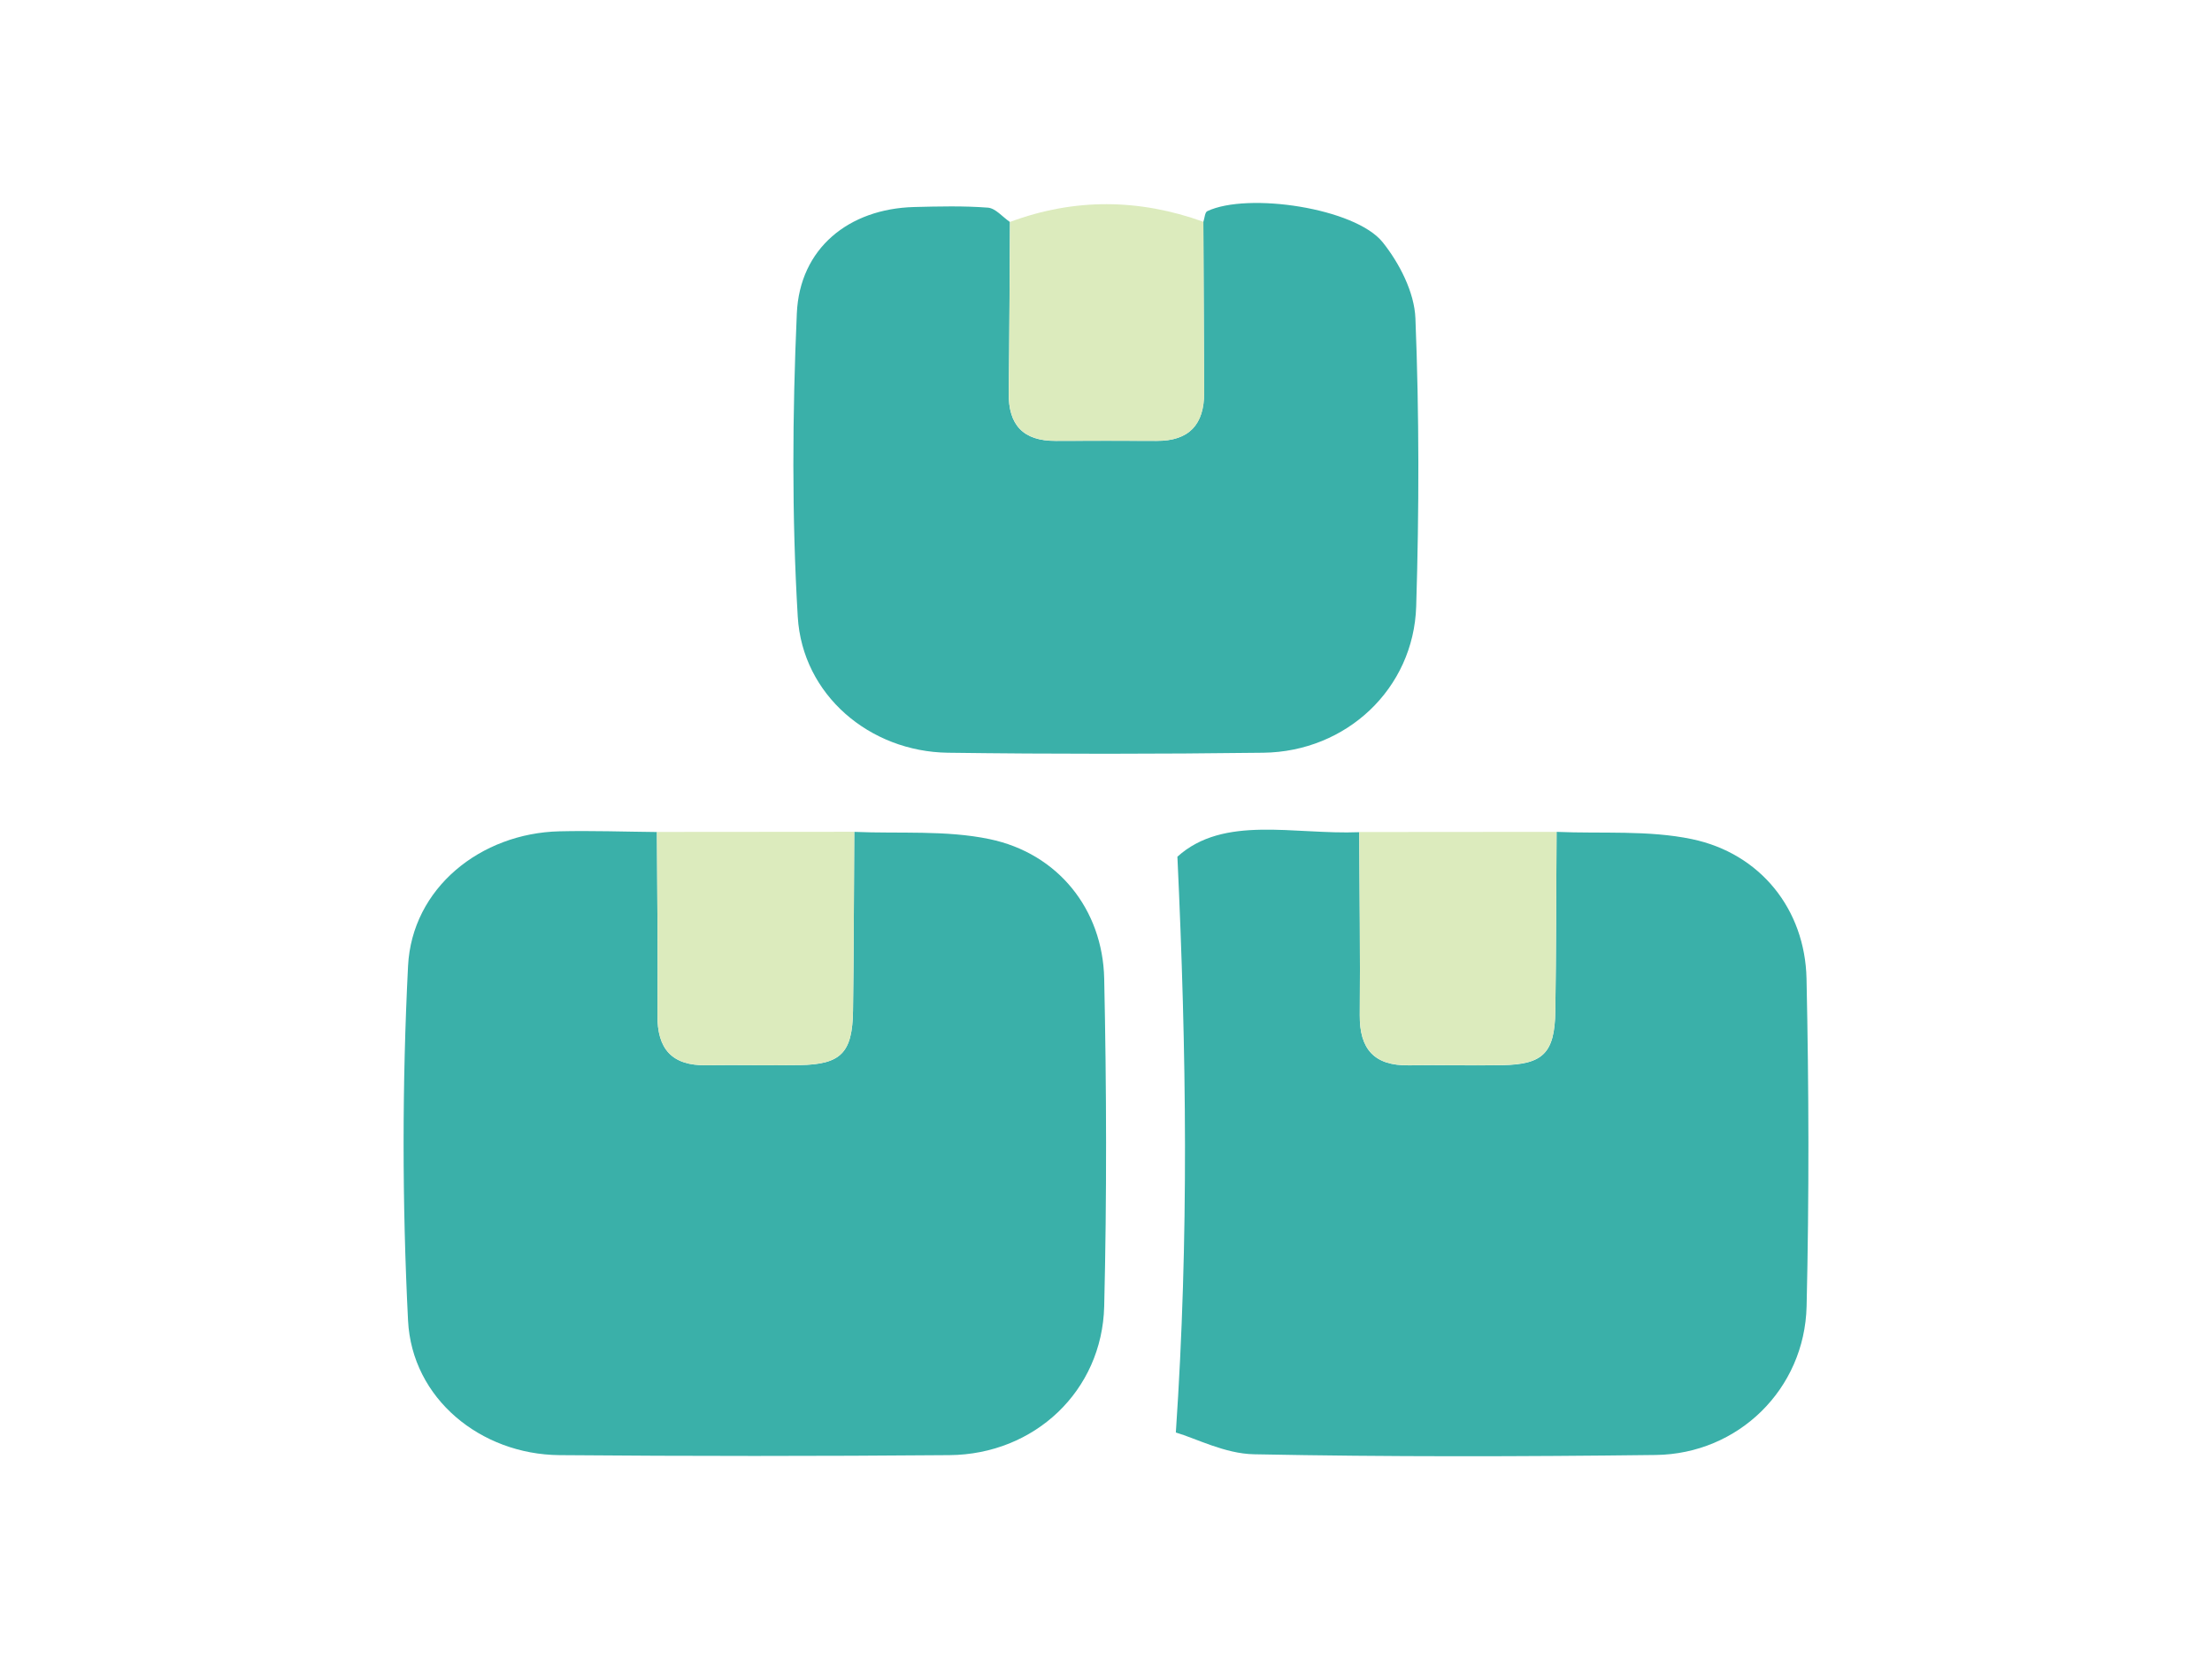 <?xml version="1.0" encoding="UTF-8"?>
<svg id="Layer_1" data-name="Layer 1" xmlns="http://www.w3.org/2000/svg" viewBox="0 0 283.46 212.6">
  <defs>
    <style>
      .cls-1 {
        fill: #dcebbd;
      }

      .cls-1, .cls-2 {
        stroke-width: 0px;
      }

      .cls-2 {
        fill: #3ab0a9;
      }
    </style>
  </defs>
  <g>
    <path class="cls-2" d="M109.47,106.6c5.79.25,11.74-.24,17.34.93,8.78,1.83,14.5,9.01,14.69,17.88.3,13.99.34,27.99,0,41.98-.26,10.84-8.92,18.99-19.83,19.08-16.66.14-33.32.14-49.98,0-10.09-.09-18.9-7.24-19.4-17.25-.76-15.11-.76-30.31,0-45.42.5-10.01,9.31-17.03,19.4-17.27,4.16-.1,8.33.05,12.49.09.03,7.82.14,15.64.07,23.46-.04,4.36,1.86,6.5,6.28,6.43,3.99-.06,7.99.05,11.98-.02,5.25-.09,6.72-1.57,6.8-6.93.11-7.65.11-15.3.16-22.95Z"/>
    <path class="cls-2" d="M199.47,106.6c5.79.25,11.74-.24,17.34.93,8.78,1.83,14.5,9.01,14.69,17.88.3,13.99.34,27.99.01,41.98-.25,10.63-8.76,18.93-19.33,19.06-17.16.21-34.32.25-51.48-.09-3.73-.07-7.43-2.03-10.02-2.79,1.69-25.01,1.37-48.64.2-73.79,5.96-5.37,14.91-2.8,23.3-3.14.03,7.82.14,15.64.07,23.45-.04,4.36,1.86,6.5,6.28,6.43,3.99-.06,7.99.05,11.98-.02,5.25-.09,6.72-1.57,6.8-6.93.11-7.65.11-15.3.16-22.95Z"/>
    <path class="cls-2" d="M154.21,28.42c.16-.47.19-1.22.5-1.36,5.18-2.45,18.96-.41,22.48,3.99,2.15,2.69,4.06,6.41,4.19,9.74.49,12.29.48,24.62.1,36.92-.33,10.55-8.95,18.62-19.59,18.75-13.47.17-26.95.18-40.43,0-10-.14-18.63-7.39-19.23-17.42-.77-12.92-.69-25.94-.12-38.87.37-8.37,6.67-13.41,15.01-13.64,3.16-.08,6.33-.16,9.48.08.98.08,1.88,1.2,2.82,1.84-.05,7.3-.06,14.61-.16,21.91-.05,4.13,1.88,6.16,6.02,6.14,4.32-.02,8.64-.02,12.95,0,4.15.02,6.08-2.11,6.07-6.16-.03-7.3-.07-14.61-.1-21.91Z"/>
  </g>
  <g>
    <path class="cls-1" d="M109.47,106.6c-.05,7.65-.05,15.3-.16,22.95-.08,5.36-1.55,6.84-6.8,6.93-3.99.07-7.99-.04-11.98.02-4.42.07-6.31-2.07-6.28-6.43.07-7.82-.04-15.64-.07-23.46,8.43,0,16.86-.02,25.29-.02Z"/>
    <path class="cls-1" d="M199.47,106.6c-.05,7.65-.05,15.3-.16,22.95-.08,5.36-1.55,6.84-6.8,6.93-3.99.07-7.99-.04-11.98.02-4.42.07-6.31-2.07-6.28-6.43.07-7.82-.04-15.64-.07-23.45l25.29-.02Z"/>
    <path class="cls-1" d="M154.21,28.42c.03,7.3.07,14.61.1,21.91.02,4.05-1.92,6.18-6.07,6.16-4.32-.02-8.64-.02-12.95,0-4.14.02-6.07-2.02-6.02-6.14.09-7.3.11-14.61.16-21.91,8.26-3.07,16.52-2.99,24.78-.02Z"/>
  </g>
</svg>
